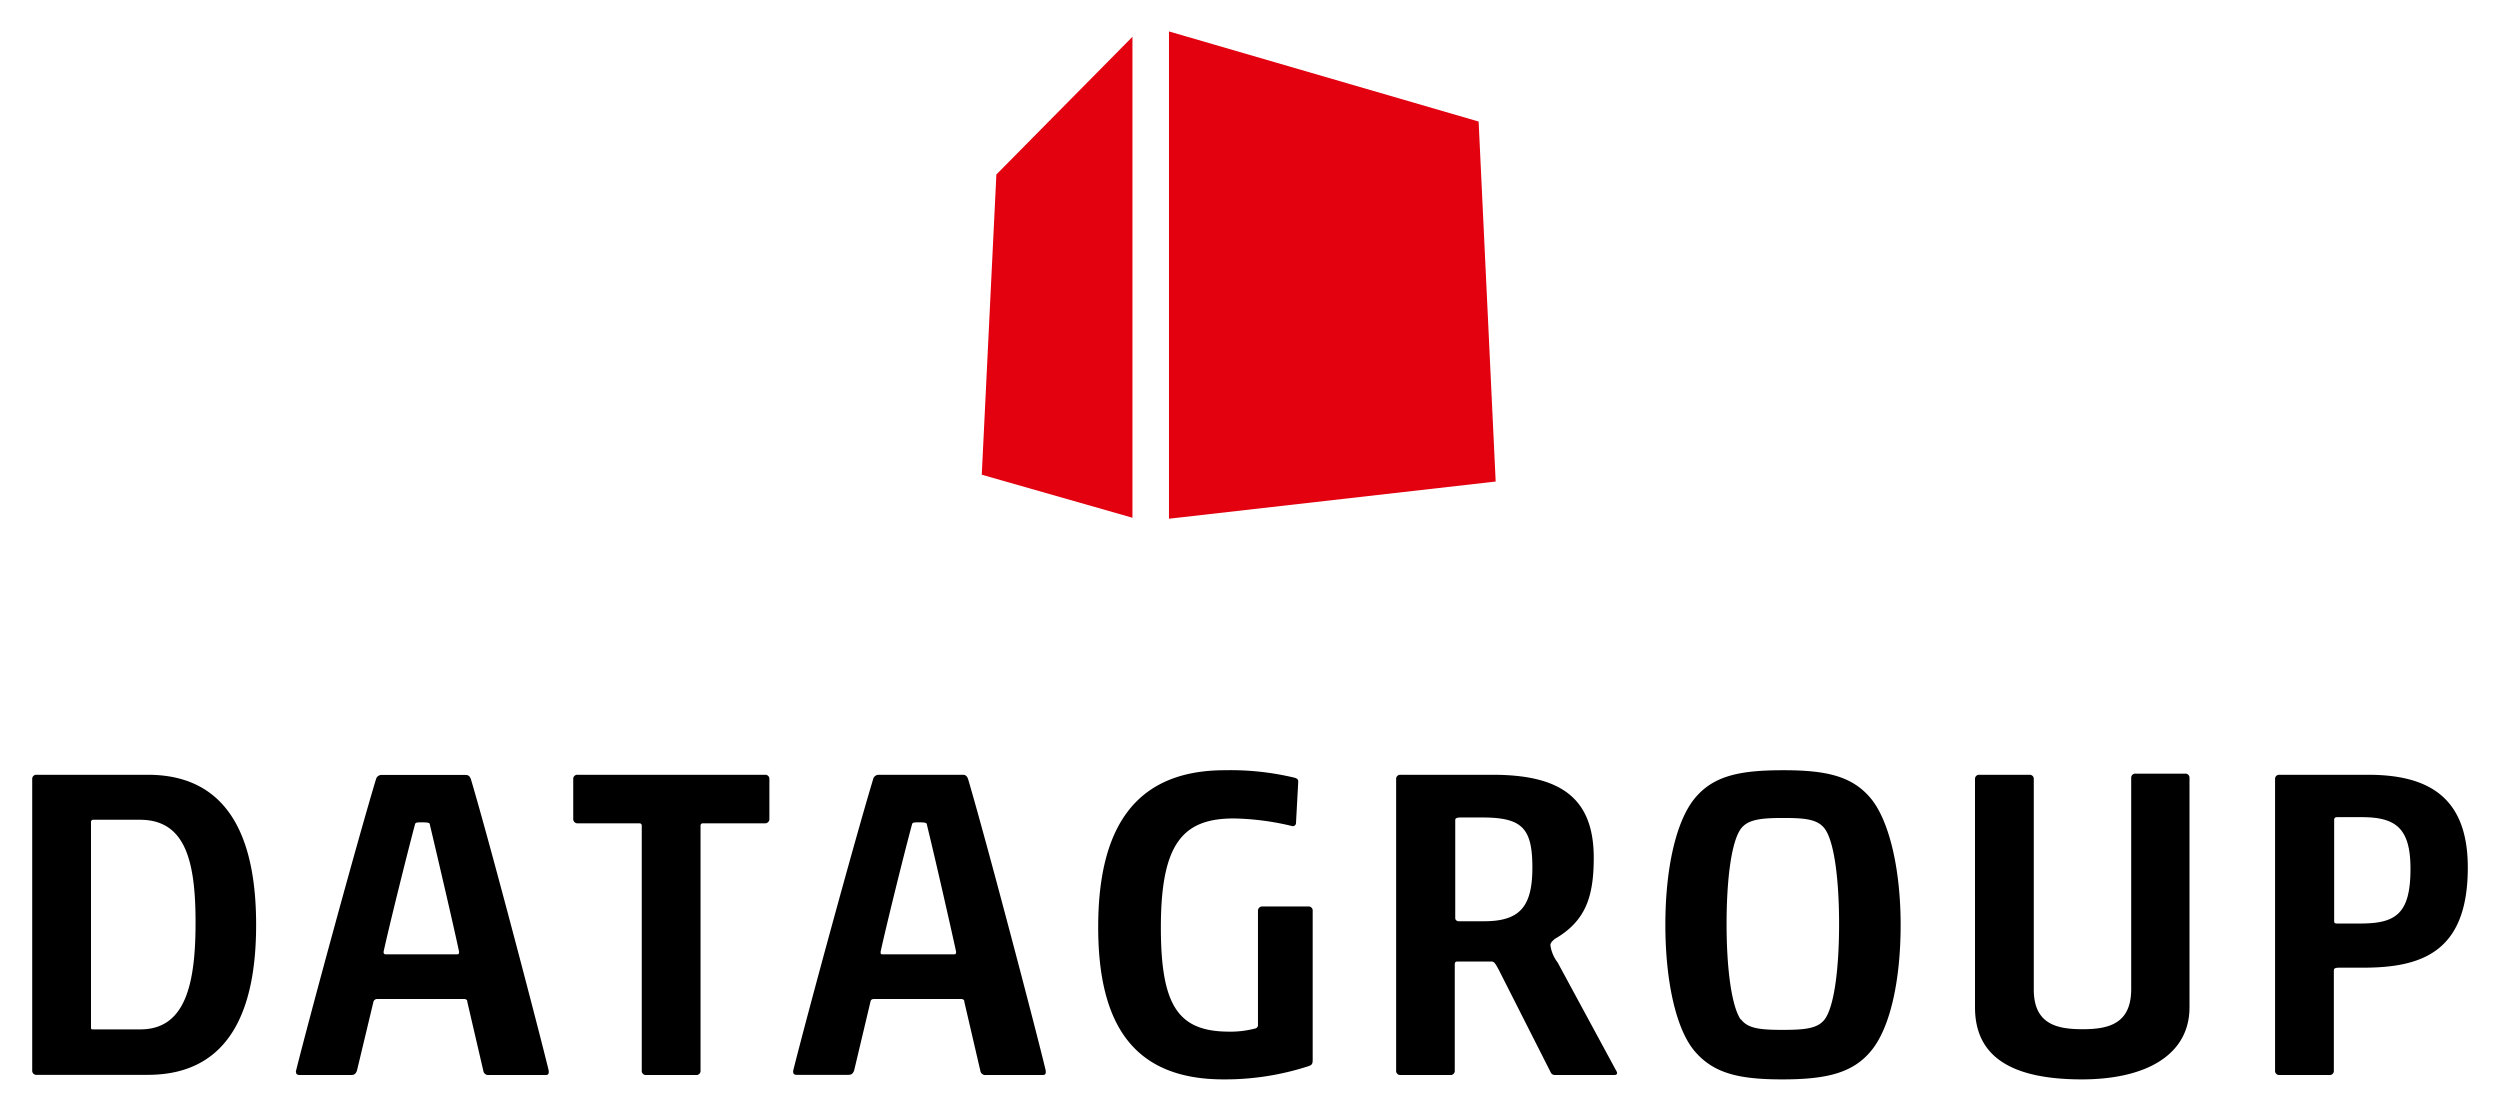 <?xml version="1.0" encoding="utf-8"?>
<svg xmlns="http://www.w3.org/2000/svg" height="455" id="svg8493" version="1.1" viewBox="-1.936 -1.936 153.873 68.413" width="1024">
  <defs id="defs8490"/>
  <path d="m 143.861,45.78 c 3.72,0 6.14,1.38 6.14,5.71 0,5.16 -2.77,6.17 -6.44,6.17 h -1.43 c -0.33,0 -0.38,0.05 -0.38,0.19 V 64 a 0.25,0.25 0 0 1 -0.28,0.27 h -3.07 a 0.25,0.25 0 0 1 -0.27,-0.27 V 46.05 a 0.25,0.25 0 0 1 0.27,-0.27 z m -0.47,9.16 c 2.18,0 3.08,-0.6 3.08,-3.37 0,-2.5 -0.9,-3.18 -3,-3.18 h -1.51 c -0.17,0 -0.19,0.08 -0.19,0.19 v 6.17 c 0,0.13 0,0.19 0.19,0.19 z m -10.53,5.16 c 0,2.94 -2.69,4.44 -6.63,4.44 -4.49,0 -6.58,-1.5 -6.58,-4.44 V 46.05 a 0.25,0.25 0 0 1 0.27,-0.27 h 3.08 a 0.25,0.25 0 0 1 0.27,0.27 V 59 c 0,2.12 1.39,2.45 3,2.45 1.61,0 3,-0.33 3,-2.47 v -13 a 0.25,0.25 0 0 1 0.27,-0.27 h 3.05 a 0.25,0.25 0 0 1 0.27,0.27 z m -19.64,2.72 c -1.14,1.36 -2.8,1.72 -5.44,1.72 -2.64,0 -4.21,-0.36 -5.38,-1.72 -1.17,-1.36 -1.82,-4.35 -1.82,-7.8 0,-3.45 0.65,-6.39 1.82,-7.8 1.17,-1.41 2.83,-1.72 5.46,-1.72 2.63,0 4.22,0.36 5.36,1.72 1.14,1.36 1.85,4.35 1.85,7.8 0,3.45 -0.65,6.39 -1.85,7.8 z m -8,-2 c 0.43,0.59 1.19,0.67 2.58,0.67 1.39,0 2.18,-0.08 2.61,-0.67 0.6,-0.85 0.87,-3.27 0.87,-5.85 0,-2.58 -0.27,-5 -0.87,-5.85 -0.43,-0.59 -1.17,-0.68 -2.56,-0.68 -1.39,0 -2.2,0.09 -2.63,0.68 -0.6,0.85 -0.87,3.24 -0.87,5.85 0,2.61 0.28,5.03 0.88,5.9 z M 90.321,57.79 c -0.22,-0.4 -0.27,-0.49 -0.43,-0.51 h -2.06 c -0.13,0 -0.22,0 -0.22,0.19 V 64 a 0.25,0.25 0 0 1 -0.27,0.27 h -3.07 a 0.25,0.25 0 0 1 -0.27,-0.27 V 46.05 a 0.25,0.25 0 0 1 0.27,-0.27 h 5.67 c 4.13,0 6.23,1.38 6.23,5.11 0,2.44 -0.52,3.91 -2.4,5 -0.19,0.16 -0.27,0.27 -0.27,0.38 a 2.22,2.22 0 0 0 0.44,1.06 l 3.61,6.67 c 0.09,0.14 0.09,0.27 -0.13,0.27 h -3.62 c -0.16,0 -0.24,-0.05 -0.32,-0.24 z m 2.07,-6.3 c 0,-2.45 -0.65,-3.08 -3.1,-3.08 h -1.29 c -0.3,0 -0.36,0.06 -0.36,0.17 v 6 c 0,0.14 0.06,0.19 0.19,0.22 h 1.49 c 2.31,0.03 3.07,-0.9 3.07,-3.31 z m -22.88,3.69 c 0,4.87 1.09,6.42 4.22,6.42 a 5.94,5.94 0 0 0 1.57,-0.19 0.22,0.22 0 0 0 0.19,-0.25 v -7 a 0.26,0.26 0 0 1 0.27,-0.27 h 2.83 a 0.25,0.25 0 0 1 0.27,0.27 v 9.1 c 0,0.27 0,0.38 -0.24,0.46 a 16.59,16.59 0 0 1 -5.25,0.82 c -5.52,0 -7.72,-3.35 -7.72,-9.38 0,-6.03 2.2,-9.66 7.8,-9.66 a 16.88,16.88 0 0 1 4.33,0.47 c 0.11,0.05 0.19,0.08 0.19,0.24 l -0.14,2.58 a 0.2,0.2 0 0 1 -0.27,0.14 16.31,16.31 0 0 0 -3.56,-0.46 c -3.13,0 -4.49,1.53 -4.49,6.71 z m -12.1,4.6 c 0,-0.14 -0.08,-0.19 -0.21,-0.19 h -5.3 c -0.14,0 -0.25,0 -0.28,0.19 l -1,4.21 c -0.08,0.22 -0.19,0.27 -0.35,0.27 h -3.19 c -0.13,0 -0.21,-0.05 -0.21,-0.16 a 0.22,0.22 0 0 1 0,-0.11 c 0.82,-3.29 3.78,-14.16 4.92,-17.94 a 0.35,0.35 0 0 1 0.33,-0.27 h 5.19 c 0.19,0 0.27,0.1 0.33,0.27 1.19,4.05 4.21,15.55 4.78,17.95 v 0.11 c 0,0.11 -0.06,0.16 -0.19,0.16 h -3.48 a 0.31,0.31 0 0 1 -0.36,-0.27 z m -0.68,-2.94 c 0.11,0 0.17,0 0.17,-0.16 -0.3,-1.39 -1.28,-5.71 -1.8,-7.83 0,-0.11 -0.11,-0.14 -0.46,-0.14 -0.35,0 -0.43,0 -0.46,0.14 -0.57,2.12 -1.63,6.44 -1.93,7.83 0,0.13 0,0.16 0.16,0.16 z m -19.19,-7.91 a 0.14,0.14 0 0 0 -0.16,-0.16 h -3.78 a 0.26,0.26 0 0 1 -0.28,-0.28 v -2.44 a 0.25,0.25 0 0 1 0.28,-0.27 h 11.53 a 0.25,0.25 0 0 1 0.27,0.27 v 2.44 a 0.26,0.26 0 0 1 -0.27,0.28 h -3.81 a 0.14,0.14 0 0 0 -0.16,0.16 V 64 a 0.25,0.25 0 0 1 -0.27,0.27 h -3.08 a 0.25,0.25 0 0 1 -0.27,-0.27 z m -10.74,10.85 c 0,-0.14 -0.08,-0.19 -0.21,-0.19 h -5.31 a 0.24,0.24 0 0 0 -0.27,0.19 l -1.01,4.22 c -0.08,0.22 -0.19,0.27 -0.35,0.27 h -3.18 c -0.13,0 -0.22,-0.05 -0.22,-0.16 a 0.15,0.15 0 0 1 0,-0.11 c 0.82,-3.29 3.78,-14.16 4.92,-17.94 a 0.35,0.35 0 0 1 0.33,-0.27 h 5.19 c 0.19,0 0.27,0.1 0.33,0.27 1.2,4.04 4.21,15.54 4.79,17.94 v 0.11 c 0,0.11 -0.06,0.16 -0.19,0.16 h -3.48 a 0.31,0.31 0 0 1 -0.36,-0.27 z m -0.68,-2.94 c 0.11,0 0.17,0 0.17,-0.16 -0.29,-1.39 -1.29,-5.68 -1.8,-7.83 0,-0.11 -0.11,-0.14 -0.46,-0.14 -0.35,0 -0.43,0 -0.46,0.14 -0.57,2.15 -1.63,6.44 -1.93,7.83 0,0.13 0.05,0.16 0.16,0.16 z M 7.121,45.78 c 5.52,0 6.67,4.81 6.67,9.24 0,4.43 -1.15,9.24 -6.67,9.24 H 0.271 A 0.25,0.25 0 0 1 8.7287789e-4,64 V 46.05 A 0.25,0.25 0 0 1 0.271,45.78 Z m -0.49,2.77 h -2.85 a 0.14,0.14 0 0 0 -0.16,0.16 V 61.3 c 0,0.14 0,0.16 0.13,0.16 h 2.91 c 2.77,0 3.4,-2.77 3.4,-6.58 0,-3.81 -0.63,-6.33 -3.43,-6.33 z" id="path8464"/>
  <path d="m 70.011,30.01 20.12,-2.29 -1.05,-22.17 -19.07,-5.55 z m -2.25,-29.68 -8.38,8.48 -0.9,18.49 9.28,2.65 z" id="polygon8468" style="fill:#e3000f"/>
</svg>